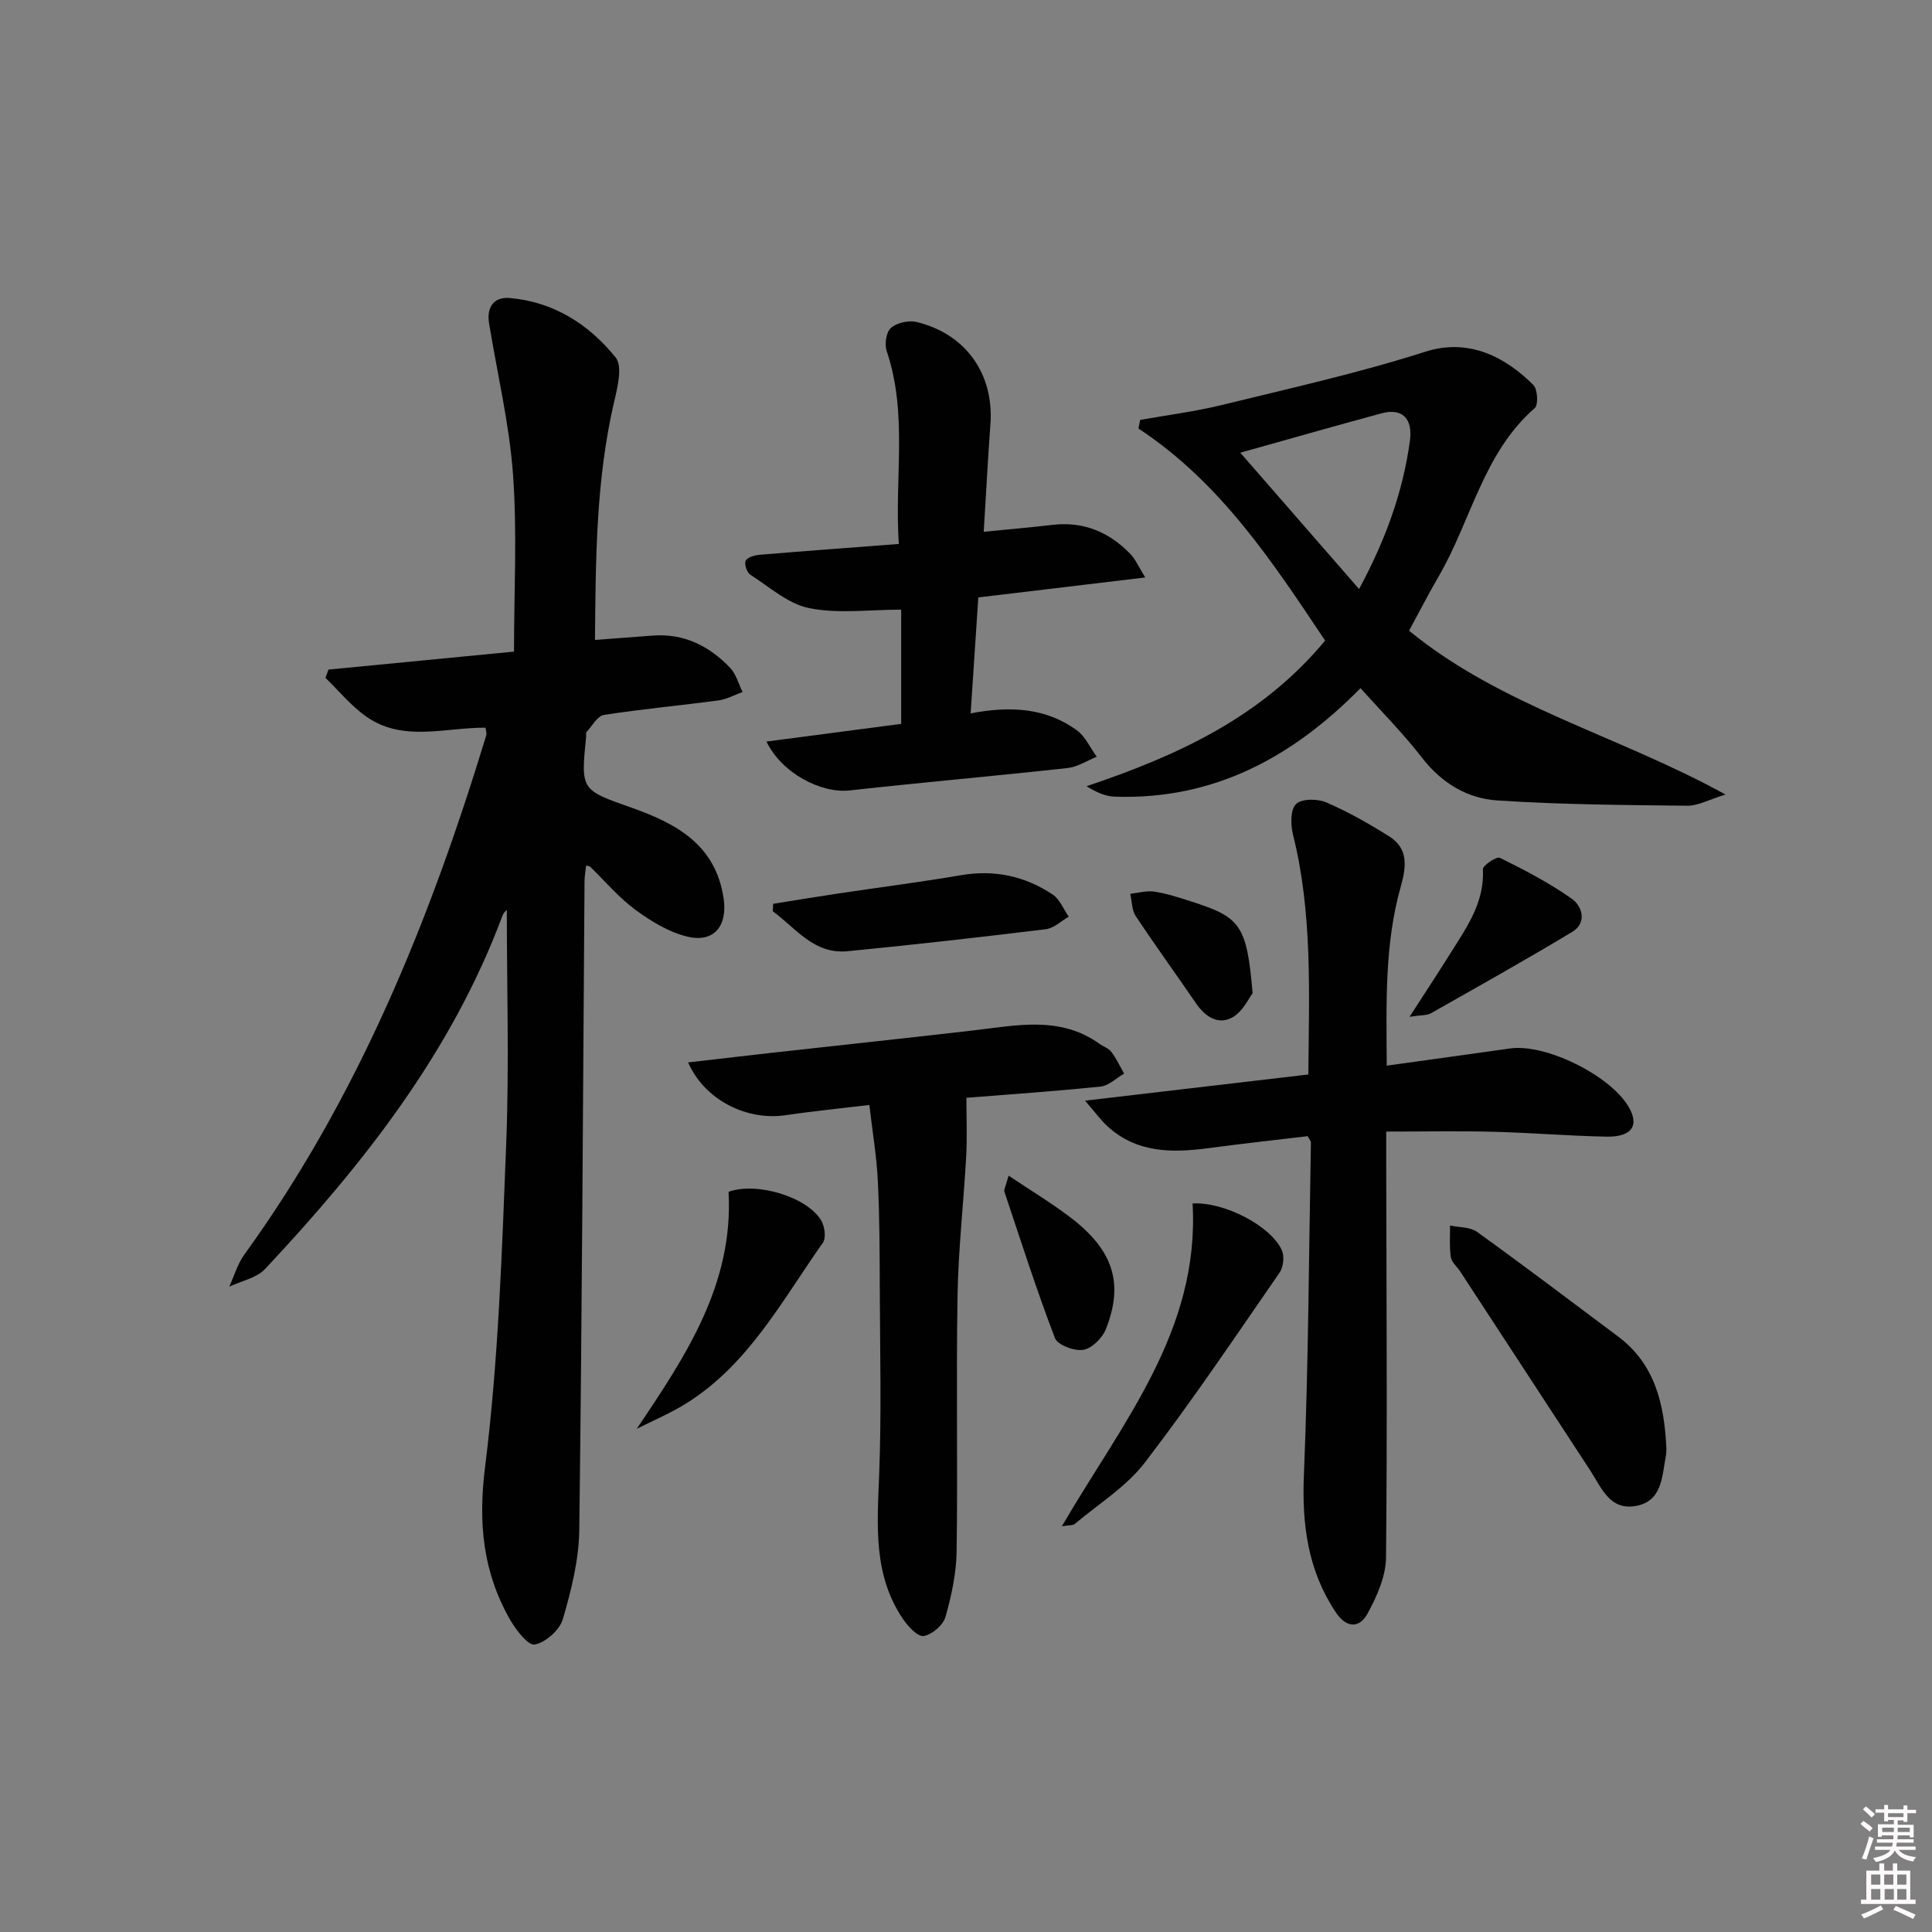 <svg enable-background="new 0 0 400 400" viewBox="0 0 400 400" xmlns="http://www.w3.org/2000/svg"><rect x="0" y="0" width="400" height="400" fill="#808080" stroke="none"/><path d="m385.2 377.6.6-.6c.6.4 1.3.9 1.9 1.5l-.6.7c-.8-.6-1.4-1.1-1.9-1.6zm.3 7.1c.6-1.4 1.1-2.9 1.5-4.5.3.1.6.3.9.4-.5 1.4-1 2.9-1.5 4.4l-.9-.2zm.2-10.1.6-.6c.7.5 1.3 1.1 1.9 1.6l-.7.7c-.6-.6-1.2-1.2-1.8-1.7zm8.4-.8h.8v.9h1.8v.7h-1.8v1.8h-.8v-.3h-1.2v.9h3.3v2.6h-.8v-.4h-2.5c0 .3 0 .6-.1.8h3.4v.7h-3.5c0 .3-.1.6-.1.8h4v.7h-3.5c.7.9 1.9 1.3 3.6 1.5-.2.2-.4.5-.6.9-1.9-.3-3.2-1.1-3.8-2.3-.5 1.1-1.8 2-3.9 2.4-.2-.3-.4-.5-.6-.8 1.9-.4 3.1-.9 3.6-1.7h-3.2v-.7h3.5c.1-.2.1-.5.2-.8h-3.3v-.7h3.4c0-.2 0-.5 0-.8h-2.4v.3h-.8v-2.6h3.3v-.9h-1.2v.3h-.8v-1.8h-1.8v-.7h1.8v-.9h.8v.9h3.2zm-4.4 5.5h2.4c0-.3 0-.6 0-.9h-2.4zm1.2-3.1h3.2v-.8h-3.2zm4.4 2.2h-2.4v.9h2.5v-.9z" fill="#fcfafa"/><path d="m389.2 385.8h.9v1.5h1.8v-1.5h.9v1.5h2.7v6h1.1v.9h-11.3v-.9h1.1v-6h2.7v-1.5zm.2 8.7.5.8c-1.2.6-2.5 1.3-4 1.9-.2-.3-.3-.6-.6-.8 1.6-.6 3-1.3 4.1-1.9zm-2-4.3h1.9v-2.1h-1.9zm0 3.1h1.9v-2.2h-1.9zm2.7-3.1h1.9v-2.1h-1.9zm.1 3.1h1.9v-2.2h-1.9zm2.3 1.3c1.4.6 2.7 1.2 4.1 1.8l-.5.9c-1.5-.7-2.8-1.4-4.1-1.9zm2.2-6.5h-1.9v2.1h1.9zm-1.9 5.2h1.9v-2.2h-1.9z" fill="#fcfafa"/><g fill="#010101"><path d="m100.53 150.66c-8.37-.06-17.1 3.06-24.73-2.32-3.13-2.21-5.64-5.31-8.42-8 .21-.57.42-1.14.63-1.71 12.74-1.23 25.48-2.47 38.41-3.72 0-12.46.67-24.59-.2-36.61-.76-10.53-3.27-20.94-4.97-31.41-.53-3.28.99-5.48 4.29-5.19 9.09.79 16.41 5.46 21.93 12.32 1.44 1.79.41 6.06-.28 9-3.83 16.31-3.85 32.84-4.01 49.47 4.4-.33 8.19-.61 11.97-.9 6.46-.49 11.7 2.16 16.01 6.67 1.24 1.3 1.74 3.32 2.58 5.01-1.66.6-3.27 1.51-4.98 1.74-7.9 1.06-15.85 1.78-23.72 3.01-1.35.21-2.43 2.27-3.59 3.52-.18.19-.07.65-.1.98-1.12 11.12-1.08 11 9.45 14.72 9.21 3.26 17.38 7.64 19.02 18.78.82 5.57-1.9 9.2-7.41 7.92-3.85-.89-7.58-3.18-10.84-5.56-3.45-2.53-6.28-5.93-9.39-8.94-.1-.09-.28-.09-.83-.25-.12 1.13-.32 2.19-.33 3.26-.33 44.79-.51 89.58-1.09 134.37-.08 6.17-1.66 12.44-3.4 18.41-.66 2.25-3.56 4.83-5.82 5.25-1.37.26-3.92-3.06-5.15-5.22-5.59-9.84-6.58-19.95-5.13-31.54 2.78-22.2 3.5-44.7 4.38-67.1.63-16.11.12-32.26.12-48.24-.07.09-.66.56-.88 1.15-10.54 28.32-28.81 51.48-49.16 73.19-1.77 1.88-4.91 2.48-7.42 3.67 1.02-2.23 1.71-4.7 3.12-6.65 23.61-32.61 38.45-69.3 50.08-107.48.13-.42-.07-.94-.14-1.6z"/><path d="m287.11 220.63c8.81-1.23 17.18-2.37 25.54-3.56 7.28-1.04 20.61 5.48 24.51 12.04 2.32 3.9.72 6.32-4.57 6.22-7.81-.15-15.61-.81-23.42-1.01-7.14-.18-14.28-.04-22.17-.04v5.81c.04 27.47.24 54.94-.04 82.41-.04 3.89-1.9 8.02-3.81 11.55-1.68 3.1-4.38 3.09-6.6-.25-5.79-8.7-7.02-18.17-6.59-28.5.94-22.9 1.03-45.84 1.45-68.77.01-.29-.29-.58-.67-1.3-6.7.8-13.58 1.55-20.44 2.47-7.62 1.02-15 1.06-21.11-4.61-1.28-1.19-2.32-2.64-4.54-5.21 16.19-1.9 31.02-3.63 46.23-5.42.13-16.8.9-33.38-3.19-49.71-.5-2.01-.54-5.14.64-6.28 1.16-1.13 4.44-1.13 6.24-.35 4.54 1.96 8.9 4.43 13.09 7.07 3.93 2.48 3.51 6.23 2.39 10.22-3.45 12.14-3 24.58-2.94 37.22z"/><path d="m236.06 86.94c5.58-1 11.24-1.71 16.74-3.05 14.16-3.47 28.43-6.64 42.29-11.07 9.18-2.94 16.79 1.3 22.37 6.88.89.89 1.07 4.1.3 4.78-10.69 9.34-13.17 23.29-19.88 34.82-2.08 3.58-3.98 7.28-6.15 11.28 19.05 15.63 43.1 21.6 65.53 33.92-3.51 1.07-5.74 2.35-7.94 2.32-13.12-.15-26.26-.23-39.35-1.1-6.21-.41-11.53-3.62-15.58-8.87-3.83-4.96-8.3-9.44-12.71-14.38-14.07 14.33-30.44 23.18-50.9 22.47-1.95-.07-3.86-.94-5.82-2.16 18.75-6.32 36.14-14.2 49.39-30.15-10.86-16.26-21.63-32.72-38.65-43.91.11-.6.23-1.19.36-1.78zm20.73 6.79c8.26 9.48 16.22 18.62 24.59 28.22 5.49-10.16 9.06-20.06 10.52-30.61.67-4.86-1.71-6.9-5.93-5.75-9.41 2.55-18.79 5.23-29.18 8.14z"/><path d="m203.67 110.1c5.38-.54 9.8-.91 14.21-1.43 6.45-.76 11.77 1.48 16.17 6.05 1.04 1.08 1.65 2.57 3.06 4.84-12 1.43-22.94 2.74-34.56 4.13-.5 7.64-1.02 15.49-1.59 24.01 8.23-1.59 15.59-1.14 21.97 3.48 1.77 1.29 2.78 3.64 4.14 5.5-2.02.81-3.98 2.11-6.07 2.34-15.02 1.65-30.07 2.96-45.09 4.63-5.92.66-14.08-3.58-17.22-10.12 9.44-1.24 18.68-2.45 27.89-3.66 0-8.41 0-16.33 0-23.65-6.6 0-13 .89-19-.3-4.38-.87-8.27-4.39-12.24-6.94-.71-.46-1.3-2.25-.95-2.9.39-.73 1.88-1.13 2.92-1.22 9.4-.79 18.8-1.47 28.78-2.24-.93-13.58 1.9-26.89-2.5-39.91-.48-1.41-.13-3.93.84-4.79 1.21-1.08 3.64-1.65 5.26-1.27 10.23 2.41 16.12 10.78 15.37 21.11-.52 7.13-.89 14.25-1.39 22.34z"/><path d="m179.99 228.77c-6.51.78-11.96 1.32-17.36 2.12-8 1.18-16.72-3.1-20.17-10.93 5.92-.68 11.53-1.34 17.14-1.97 14.02-1.56 28.05-3.05 42.06-4.67 8.89-1.03 17.84-3.04 25.97 2.79.81.58 1.9.92 2.46 1.67 1.04 1.38 1.79 2.99 2.65 4.5-1.62.93-3.18 2.5-4.88 2.68-9.57.99-19.18 1.64-27.78 2.33 0 4.13.18 8.13-.04 12.12-.53 9.61-1.63 19.21-1.79 28.82-.3 17.65.06 35.3-.19 52.95-.07 4.56-1.06 9.2-2.32 13.61-.48 1.69-2.77 3.64-4.5 3.93-1.22.2-3.22-1.96-4.26-3.48-6.24-9.15-5.36-19.45-4.96-29.85.49-12.77.18-25.57.13-38.35-.03-7.49-.03-14.99-.4-22.46-.24-5.08-1.1-10.12-1.76-15.81z"/><path d="m345.01 299.89c-.02.35 0 1.02-.13 1.67-.8 4.19-.74 9.24-6.19 10.23-5.42.98-7.13-3.79-9.45-7.35-8.98-13.76-17.97-27.52-26.97-41.27-.64-.97-1.74-1.85-1.89-2.88-.32-2.15-.14-4.37-.17-6.56 1.89.41 4.16.28 5.6 1.32 9.83 7.08 19.49 14.39 29.19 21.65 7.65 5.73 9.58 13.97 10.01 23.19z"/><path d="m246.91 249.17c6.57-.4 16.36 4.74 18.5 9.73.54 1.25.3 3.44-.48 4.57-9.15 13.23-18.12 26.6-27.91 39.35-3.84 5-9.57 8.54-14.49 12.69-.4.34-1.17.23-2.68.49 12.42-21.36 28.57-40.44 27.06-66.83z"/><path d="m131.83 295.82c10.31-15.29 20.06-30.03 19.01-49.07 5.83-2.11 16.36 1.07 19.21 5.99.7 1.22 1.02 3.56.32 4.55-8.41 11.91-15.35 25.15-28.23 33.23-3.26 2.05-6.86 3.55-10.31 5.3z"/><path d="m160.08 187.12c4.44-.71 8.88-1.44 13.33-2.11 8.52-1.28 17.07-2.36 25.55-3.81 6.94-1.18 13.27.18 19 4.02 1.46.98 2.23 3.02 3.31 4.57-1.57.9-3.07 2.39-4.73 2.59-13.67 1.67-27.35 3.22-41.05 4.56-6.99.68-10.74-4.8-15.5-8.28.02-.51.05-1.02.09-1.54z"/><path d="m291.83 210.52c3.35-5.2 5.97-9.16 8.49-13.19 3.35-5.34 7.06-10.5 6.7-17.37-.04-.78 2.85-2.7 3.52-2.36 5.12 2.54 10.26 5.2 14.91 8.5 2.12 1.5 3.18 4.95.1 6.81-9.66 5.83-19.51 11.33-29.33 16.9-.76.43-1.83.32-4.39.71z"/><path d="m208.82 243.41c4.67 3.12 8.81 5.62 12.64 8.52 9.01 6.82 11.28 13.68 7.5 23.26-.73 1.84-2.9 3.99-4.69 4.28-1.85.3-5.31-1-5.86-2.45-3.82-9.98-7.08-20.19-10.47-30.33-.12-.39.23-.94.88-3.28z"/><path d="m259.34 205.63c-.74.94-2 3.79-4.17 5-2.95 1.65-5.65-.12-7.56-2.92-4.13-6.04-8.44-11.96-12.48-18.06-.82-1.24-.77-3.05-1.12-4.6 1.67-.17 3.4-.7 5-.45 2.6.41 5.15 1.24 7.66 2.05 10.02 3.24 11.47 4.66 12.67 18.98z"/></g></svg>